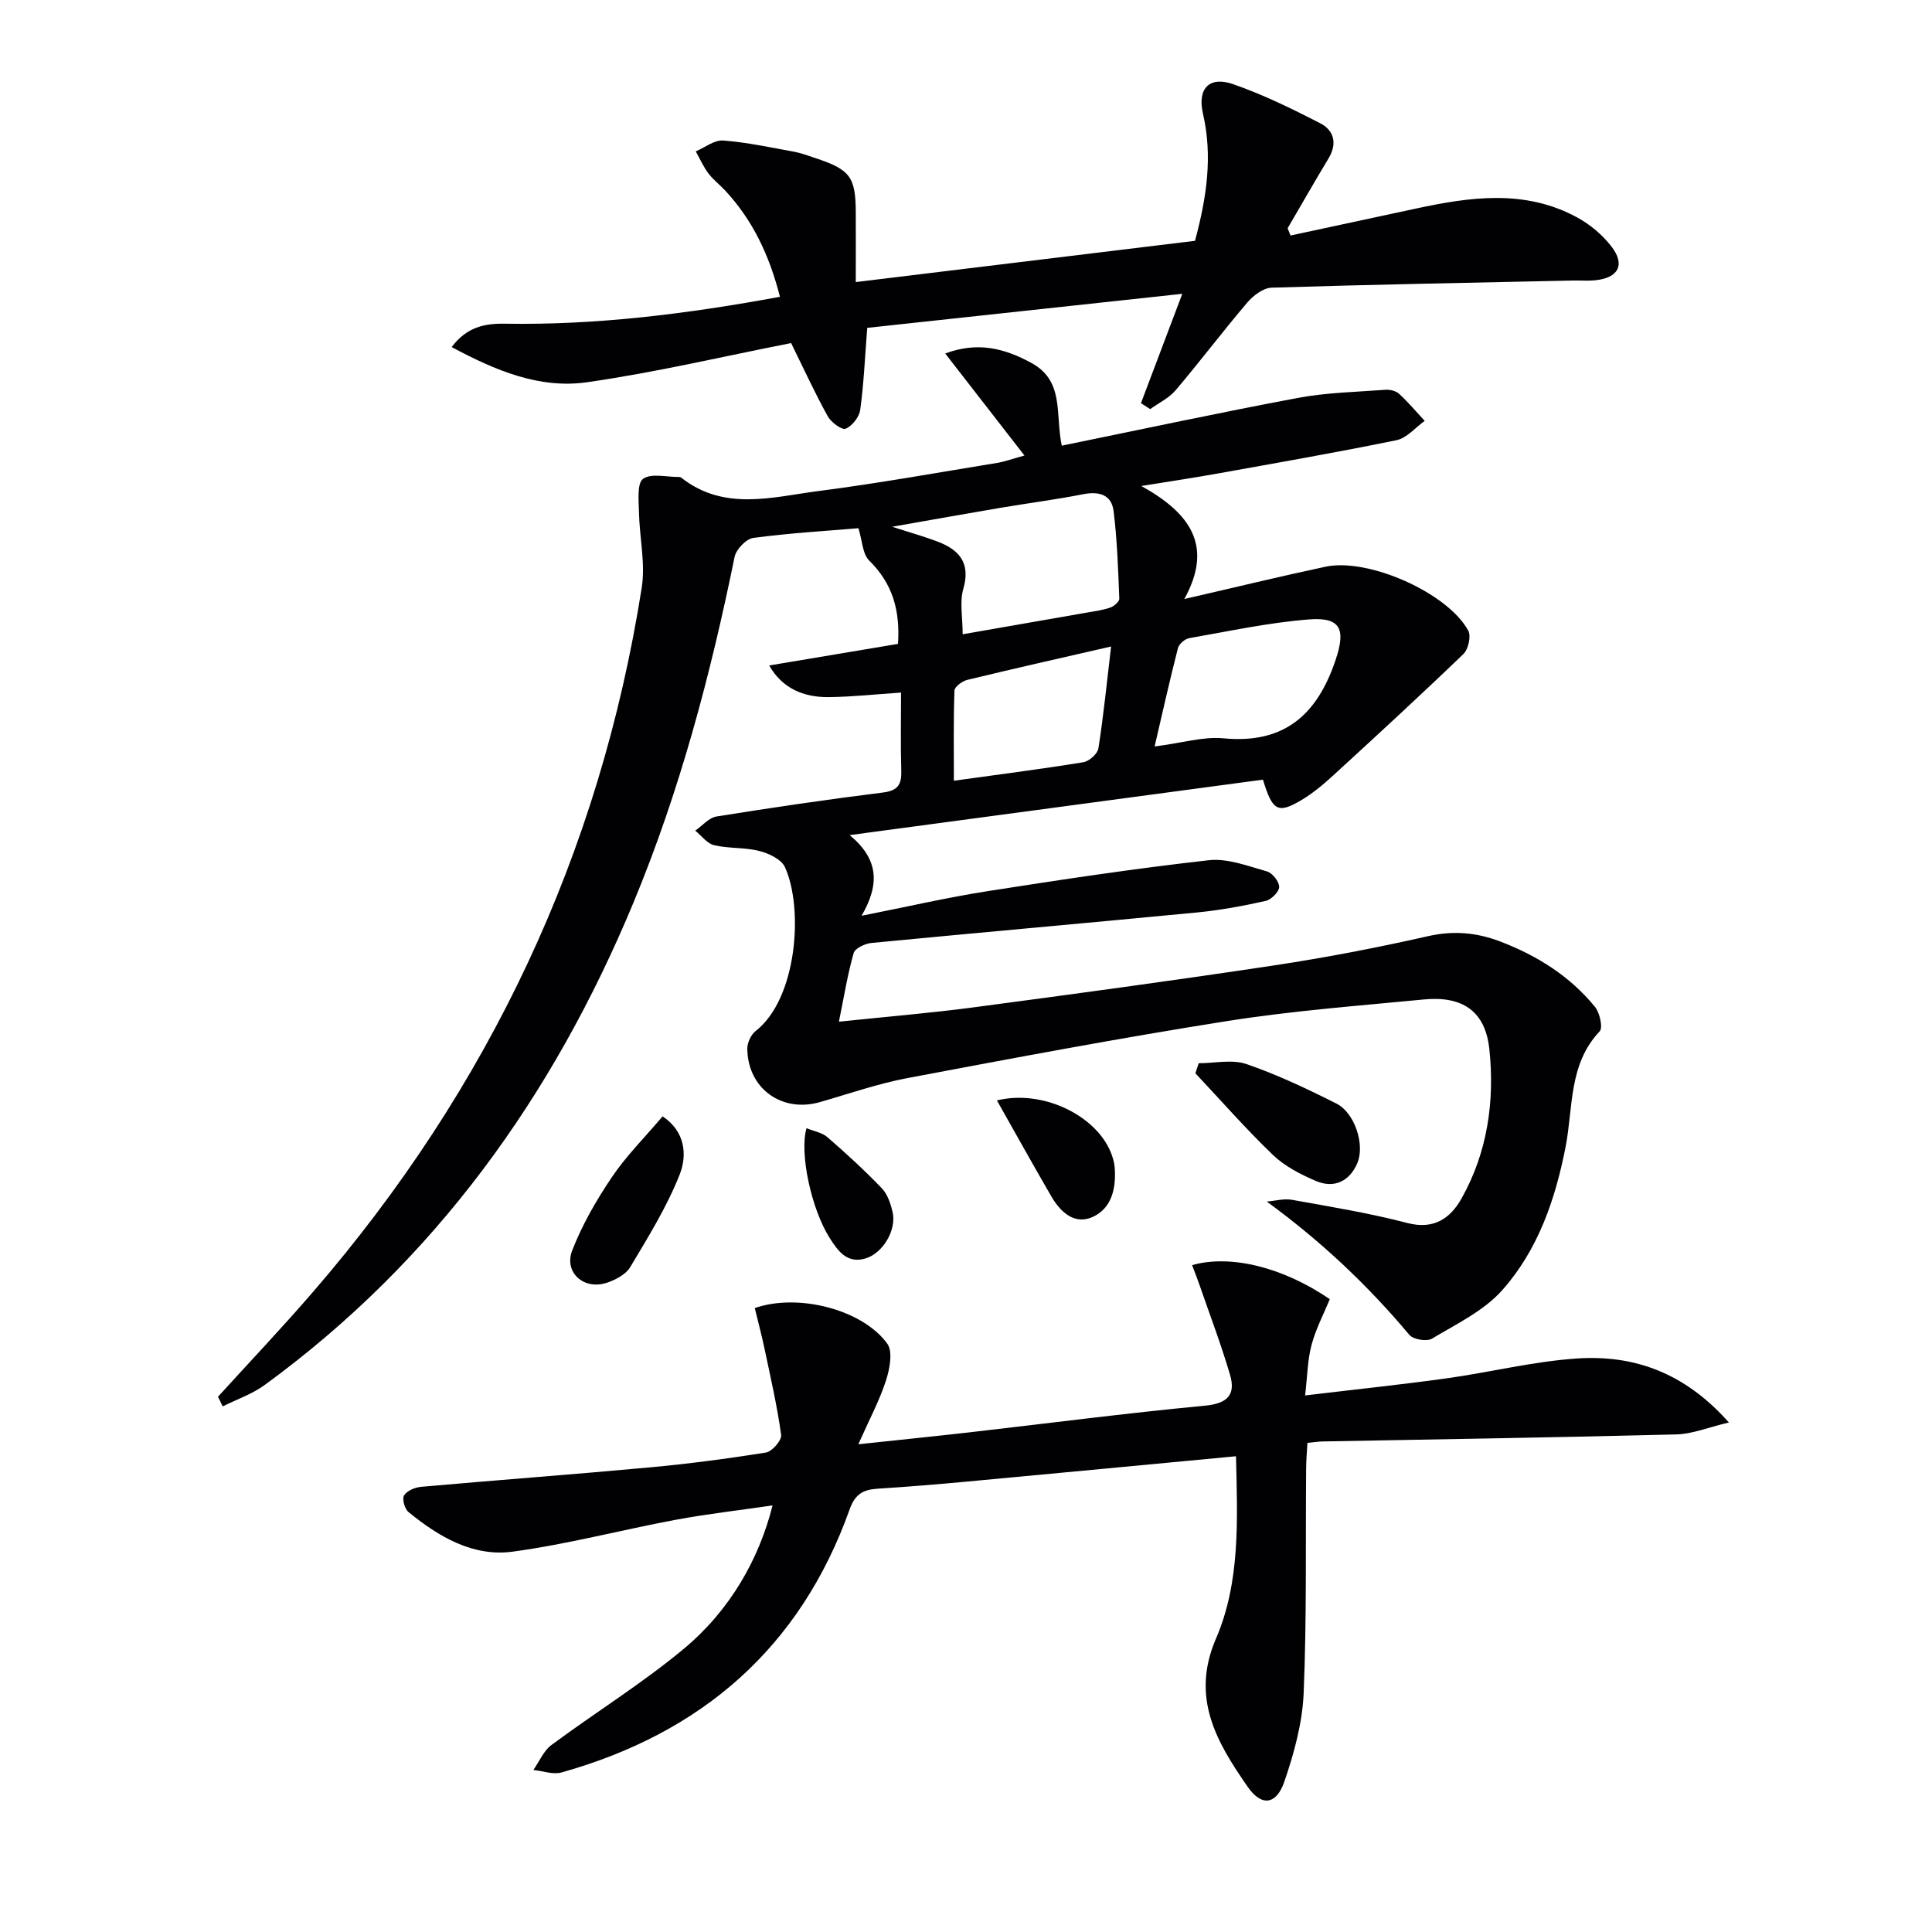 <svg enable-background="new 0 0 400 400" viewBox="0 0 400 400" xmlns="http://www.w3.org/2000/svg"><g fill="#010103"><path d="m45.13 289.18c6.58-7.23 13.31-14.33 19.7-21.73 36.42-42.16 59.35-90.68 68.03-145.76.8-5.07-.47-10.44-.57-15.68-.05-2.38-.43-5.94.85-6.87 1.67-1.22 4.86-.36 7.39-.39.16 0 .36.03.48.12 8.94 7.07 18.97 4.01 28.63 2.77 12.33-1.59 24.58-3.81 36.86-5.81 1.45-.24 2.85-.76 5.6-1.52-5.66-7.29-10.88-14.02-16.4-21.12 6.65-2.49 12.19-1.13 17.85 1.96 6.89 3.76 4.89 10.6 6.28 17.12 16.49-3.37 32.66-6.85 48.91-9.89 5.94-1.11 12.08-1.23 18.14-1.68.93-.07 2.15.24 2.81.85 1.88 1.73 3.53 3.71 5.28 5.59-1.93 1.37-3.69 3.55-5.82 3.99-12.35 2.54-24.77 4.7-37.18 6.93-4.66.84-9.35 1.54-15.67 2.56 10.06 5.58 15.01 12.35 8.9 23.4 10.67-2.45 19.93-4.71 29.25-6.69 8.87-1.88 25.28 5.41 29.54 13.24.62 1.14.01 3.87-1.01 4.84-8.86 8.53-17.91 16.85-26.98 25.16-2.07 1.9-4.28 3.74-6.69 5.16-4.74 2.77-5.87 2.17-7.83-4.31-28.06 3.77-56.3 7.55-85.57 11.48 5.99 4.95 6.29 10.13 2.47 16.7 9.41-1.86 17.69-3.78 26.06-5.09 15.24-2.39 30.5-4.69 45.82-6.41 3.9-.44 8.11 1.21 12.06 2.32 1.12.32 2.54 2.13 2.52 3.23-.02 1.01-1.65 2.62-2.81 2.88-4.67 1.04-9.4 1.92-14.15 2.38-22.48 2.17-44.98 4.15-67.46 6.32-1.33.13-3.39 1.1-3.68 2.09-1.25 4.38-1.97 8.9-3.05 14.21 10-1.05 19.05-1.79 28.04-2.99 20.74-2.75 41.48-5.56 62.16-8.68 10.66-1.61 21.28-3.66 31.79-6.04 5.31-1.2 10.11-.75 15.07 1.16 7.61 2.93 14.3 7.16 19.46 13.46 1 1.23 1.7 4.32.98 5.09-6.47 6.85-5.46 15.75-7.05 23.91-2.13 10.93-5.73 21.37-13.13 29.69-3.81 4.28-9.48 6.99-14.55 10.03-1.07.64-3.87.17-4.67-.79-8.59-10.25-18.2-19.33-29.52-27.6 1.75-.14 3.56-.66 5.23-.36 7.99 1.44 16.04 2.75 23.88 4.8 5.52 1.44 8.92-1 11.21-5.07 5.38-9.56 6.89-20.15 5.77-30.87-.82-7.9-5.52-11.12-13.58-10.34-13.57 1.31-27.19 2.34-40.64 4.46-22.12 3.49-44.13 7.64-66.14 11.79-6.18 1.16-12.18 3.26-18.25 5-7.88 2.26-14.94-2.82-15.03-11.05-.01-1.23.75-2.9 1.71-3.65 8.61-6.7 9.97-25.36 6.09-33.94-.74-1.63-3.35-2.86-5.33-3.36-3.02-.77-6.3-.47-9.34-1.19-1.46-.34-2.61-1.97-3.91-3.01 1.46-1.01 2.81-2.67 4.38-2.93 11.47-1.84 22.97-3.53 34.5-4.97 3.09-.39 3.86-1.66 3.78-4.48-.16-5.31-.05-10.63-.05-16.21-5.25.35-10.12.89-15 .94-5.22.05-9.6-1.83-12.3-6.55 9.04-1.52 17.8-2.98 26.67-4.47.47-7.07-1.19-12.55-5.95-17.24-1.41-1.39-1.45-4.18-2.24-6.71-6.59.56-14.22 1-21.77 2.01-1.48.2-3.55 2.37-3.87 3.93-4.99 24.46-11.35 48.49-20.95 71.6-16.63 40.03-41.06 74.09-76.33 99.84-2.6 1.9-5.79 2.98-8.71 4.44-.3-.67-.64-1.33-.97-2zm154.18-157.86c8.82-1.54 17.27-3 25.71-4.49 1.63-.29 3.3-.5 4.85-1.04.77-.27 1.89-1.23 1.87-1.84-.24-6.05-.44-12.12-1.18-18.12-.42-3.43-3.01-4.16-6.34-3.5-5.68 1.12-11.43 1.85-17.15 2.82-7.1 1.2-14.18 2.48-22.36 3.91 3.9 1.25 6.61 2.02 9.23 3 4.6 1.71 7.09 4.41 5.49 9.91-.77 2.72-.12 5.86-.12 9.35zm39.74 23.23c5.76-.74 10.09-2.09 14.26-1.69 12.61 1.21 19.41-4.91 23.21-16.22 2.11-6.26 1.14-8.9-5.42-8.4-8.35.64-16.63 2.44-24.91 3.89-.89.16-2.09 1.21-2.31 2.06-1.67 6.5-3.13 13.05-4.83 20.36zm-9.01-20.7c-10.44 2.4-20.12 4.57-29.76 6.91-1.05.25-2.64 1.42-2.67 2.21-.22 6.21-.12 12.44-.12 18.67 9.47-1.31 18.16-2.42 26.8-3.83 1.2-.2 2.94-1.73 3.12-2.85 1.05-6.69 1.72-13.43 2.63-21.11z"/><path d="m246.81 261.93c7.99-2.27 18.9.47 28.51 7.05-1.26 3.07-2.9 6.17-3.78 9.47-.83 3.12-.86 6.45-1.33 10.46 10.27-1.23 19.77-2.22 29.22-3.53 9.04-1.25 17.98-3.51 27.05-4.12 11.74-.78 22.25 2.85 31.47 13.25-4.21.99-7.53 2.38-10.87 2.47-24.46.63-48.92 1-73.38 1.46-.82.02-1.63.16-3.01.3-.1 1.8-.26 3.56-.27 5.32-.13 15.49.13 30.99-.51 46.46-.26 6.17-1.97 12.43-3.99 18.32-1.65 4.82-4.71 5.26-7.6 1.1-6.36-9.17-11.87-18.38-6.57-30.67 5.08-11.77 4.45-24.64 4.15-37.77-18.9 1.78-37.37 3.55-55.84 5.26-6.12.57-12.25 1.07-18.39 1.46-2.93.19-4.63 1.1-5.75 4.25-10.22 28.68-30.66 46.36-59.67 54.5-1.75.49-3.87-.32-5.82-.52 1.23-1.75 2.12-3.97 3.76-5.18 9.06-6.72 18.73-12.7 27.38-19.9 9.61-8 15.61-18.64 18.38-29.69-6.97 1.02-13.59 1.77-20.12 2.99-11.24 2.1-22.35 5.05-33.66 6.58-8.24 1.12-15.34-3.08-21.61-8.21-.79-.65-1.35-2.73-.9-3.44.62-.97 2.27-1.66 3.53-1.77 15.73-1.4 31.47-2.56 47.19-4.01 8.1-.75 16.17-1.8 24.2-3.09 1.27-.2 3.3-2.54 3.15-3.64-.83-6.03-2.21-11.98-3.46-17.94-.6-2.83-1.35-5.62-2-8.33 9.01-3.14 22.34.33 27.43 7.37 1.2 1.66.5 5.27-.28 7.67-1.34 4.13-3.43 8.02-5.71 13.16 8.68-.93 15.73-1.64 22.76-2.44 16.34-1.87 32.65-4 49.01-5.55 4.72-.45 6.4-2.29 5.17-6.45-1.86-6.3-4.2-12.46-6.35-18.67-.46-1.33-.98-2.63-1.49-3.98z"/><path d="m161.48 61.45c-2.21-8.67-5.67-15.9-11.33-21.99-1.13-1.22-2.5-2.25-3.49-3.57-1.04-1.39-1.76-3.02-2.61-4.55 1.9-.8 3.85-2.39 5.68-2.25 4.94.38 9.83 1.44 14.72 2.33 1.46.27 2.88.82 4.3 1.29 7.29 2.4 8.41 3.89 8.43 11.39.02 4.62 0 9.23 0 14.3 23.78-2.89 46.95-5.71 70.23-8.54 2.4-8.89 3.7-17.47 1.65-26.33-1.19-5.15 1.27-7.83 6.23-6.11 6.21 2.16 12.19 5.08 18.05 8.1 2.83 1.45 3.58 4.18 1.74 7.24-2.89 4.8-5.67 9.67-8.49 14.5.2.5.4 1 .6 1.5 8.61-1.85 17.22-3.69 25.83-5.55 11.35-2.45 22.7-4.08 33.52 1.81 2.69 1.46 5.25 3.62 7.11 6.04 2.92 3.79 1.39 6.53-3.49 6.98-1.49.14-3 0-4.5.04-20.8.45-41.59.83-62.38 1.48-1.74.05-3.81 1.63-5.05 3.09-5.06 5.94-9.77 12.19-14.82 18.14-1.38 1.63-3.5 2.63-5.27 3.91-.64-.41-1.28-.81-1.92-1.22 2.72-7.2 5.44-14.39 8.56-22.65-22.36 2.42-43.84 4.74-65.23 7.05-.48 6.15-.71 11.6-1.45 16.97-.2 1.48-1.66 3.35-3.01 3.91-.78.33-3.02-1.32-3.71-2.57-2.64-4.76-4.91-9.72-7.59-15.16-13.96 2.74-28.01 6.07-42.25 8.11-9.88 1.41-19.01-2.45-28.02-7.28 3.11-4.19 6.9-4.91 10.98-4.84 19.01.32 37.75-2.03 56.98-5.57z"/><path d="m248.18 220.13c3.31 0 6.91-.84 9.87.17 6.41 2.2 12.6 5.14 18.67 8.2 3.76 1.9 5.93 8.51 4.29 12.34-1.59 3.71-4.76 5.28-8.56 3.67-3.16-1.35-6.43-3.03-8.88-5.37-5.61-5.38-10.75-11.26-16.08-16.93.23-.69.46-1.39.69-2.08z"/><path d="m137.18 231.13c4.7 3.11 5.13 8.03 3.54 12.04-2.64 6.7-6.52 12.94-10.23 19.16-.91 1.53-3.04 2.65-4.85 3.25-4.72 1.58-8.94-2.11-7.17-6.69 2.07-5.33 5-10.42 8.21-15.17 2.95-4.38 6.76-8.17 10.5-12.59z"/><path d="m206.4 227.83c9.36-2.3 20.28 2.98 23.5 10.56.45 1.06.8 2.22.89 3.36.31 4.2-.58 8.39-4.55 10.2-3.76 1.71-6.66-.98-8.55-4.21-3.78-6.5-7.43-13.08-11.29-19.91z"/><path d="m166.98 233.58c1.5.62 3.22.9 4.33 1.86 3.88 3.37 7.69 6.86 11.25 10.57 1.19 1.23 1.83 3.18 2.24 4.92.86 3.66-1.94 8.46-5.52 9.59-3.87 1.22-5.79-1.51-7.5-4.2-3.77-5.92-6.31-17.51-4.8-22.74z"/></g></svg>
